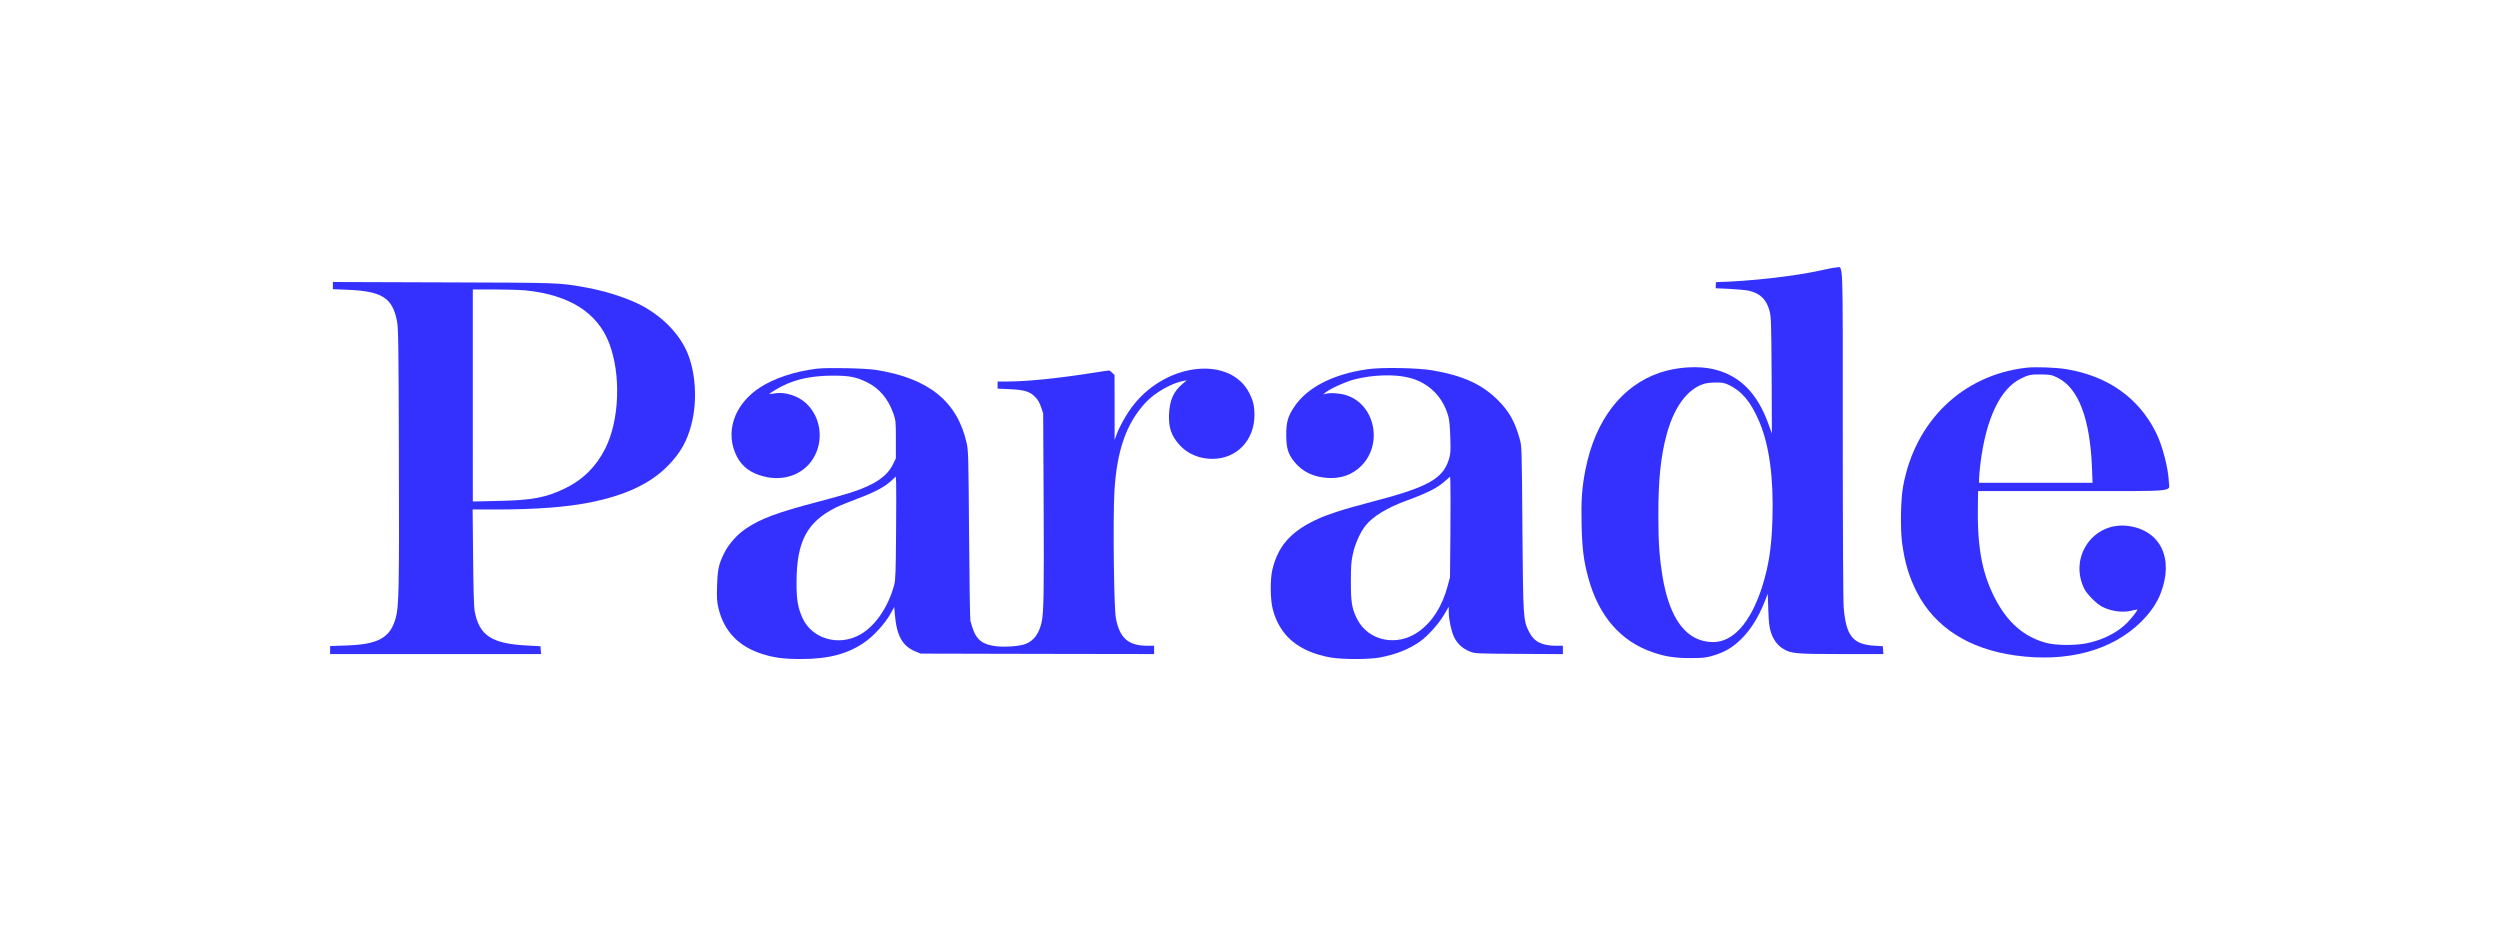 <svg xmlns:dc="http://purl.org/dc/elements/1.1/" xmlns:cc="http://creativecommons.org/ns#" xmlns:rdf="http://www.w3.org/1999/02/22-rdf-syntax-ns#" xmlns:svg="http://www.w3.org/2000/svg" xmlns="http://www.w3.org/2000/svg" viewBox="0 0 360 133.333" height="133.333" width="360" xml:space="preserve" id="svg2"><defs id="defs6"><clipPath id="clipPath18" clipPathUnits="userSpaceOnUse"><path id="path16" d="M 0,100 H 270 V 0 H 0 Z"></path></clipPath></defs><g transform="matrix(1.333,0,0,-1.333,0,133.333)" id="g10"><g id="g12"><g clip-path="url(#clipPath18)" id="g14"><g transform="translate(186.737,58.452)" id="g20"><path id="path22" style="fill:#3431ff;fill-opacity:1;fill-rule:nonzero;stroke:none" d="m 0,0 c 1.403,-0.657 2.388,-1.82 3.292,-3.929 1.095,-2.516 1.582,-6.116 1.442,-10.583 -0.088,-3.092 -0.418,-5.171 -1.163,-7.459 -1.234,-3.749 -3.104,-5.828 -5.252,-5.819 -2.863,0.02 -4.704,2.438 -5.48,7.21 -0.318,1.999 -0.428,3.552 -0.428,6.466 -0.009,3.8 0.249,6.327 0.876,8.683 0.795,2.994 2.248,4.983 4.058,5.54 0.228,0.079 0.796,0.14 1.263,0.14 C -0.687,0.258 -0.458,0.218 0,0 M 10.046,12.382 C 7.251,11.746 2.158,11.168 -1.312,11.099 c -0.049,0 -0.08,-0.149 -0.08,-0.328 V 10.433 L 0.13,10.363 C 0.955,10.323 1.89,10.234 2.198,10.164 3.432,9.875 4.107,9.209 4.437,7.927 4.585,7.35 4.615,6.554 4.646,1.004 L 4.674,-5.262 4.296,-4.217 C 3.104,-0.905 1.224,0.984 -1.542,1.67 -3.232,2.088 -5.58,1.939 -7.439,1.312 c -4.109,-1.402 -6.952,-5.102 -8.016,-10.423 -0.389,-1.949 -0.488,-3.331 -0.428,-5.987 0.059,-2.567 0.219,-3.89 0.716,-5.719 1.124,-4.168 3.521,-6.923 7.041,-8.097 1.344,-0.457 2.368,-0.606 4.049,-0.606 1.382,0.011 1.631,0.041 2.436,0.279 1.194,0.358 2.009,0.834 2.904,1.68 1.085,1.035 1.979,2.457 2.675,4.247 l 0.29,0.746 0.059,-1.74 c 0.049,-1.393 0.109,-1.87 0.278,-2.407 0.259,-0.805 0.707,-1.422 1.314,-1.79 0.835,-0.529 1.392,-0.578 6.335,-0.578 h 4.506 l -0.031,0.429 -0.03,0.417 -0.955,0.06 c -2.277,0.15 -3.004,1.044 -3.271,4.078 -0.06,0.706 -0.101,7.687 -0.101,18.738 0,19.623 0.061,18.062 -0.675,18.042 -0.199,0 -0.926,-0.14 -1.611,-0.299"></path></g><g transform="translate(56.756,68.656)" id="g24"><path id="path26" style="fill:#3431ff;fill-opacity:1;fill-rule:nonzero;stroke:none" d="m 0,0 c 4.714,-0.467 7.767,-2.387 9.041,-5.679 1.303,-3.382 1.133,-8.305 -0.398,-11.378 -0.956,-1.93 -2.417,-3.392 -4.327,-4.317 -2.068,-1.014 -3.59,-1.302 -7.33,-1.373 l -2.665,-0.06 V 0.1 h 2.327 C -2.068,0.1 -0.567,0.05 0,0 M -20.796,0.517 V 0.129 l 1.521,-0.06 c 3.769,-0.149 4.903,-0.855 5.4,-3.361 0.15,-0.756 0.18,-2.218 0.209,-14.66 0.041,-14.312 0.01,-16.192 -0.348,-17.465 -0.597,-2.128 -1.889,-2.834 -5.361,-2.944 l -1.72,-0.06 v -0.866 H 1.691 l -0.03,0.429 -0.03,0.417 -1.313,0.069 c -3.978,0.19 -5.311,1.065 -5.809,3.78 -0.069,0.397 -0.128,2.547 -0.158,5.779 l -0.05,5.142 h 2.417 c 4.406,0 7.658,0.249 10.235,0.755 3.917,0.787 6.623,2.07 8.532,4.059 1.284,1.333 1.99,2.595 2.447,4.366 0.676,2.596 0.467,5.779 -0.526,7.967 -0.946,2.078 -2.915,3.978 -5.312,5.122 C 10.542,-0.667 8.365,0 6.355,0.348 3.55,0.835 3.829,0.826 -8.832,0.865 l -11.964,0.04 z"></path></g><g transform="translate(222.264,59.227)" id="g28"><path id="path30" style="fill:#3431ff;fill-opacity:1;fill-rule:nonzero;stroke:none" d="m 0,0 c 2.268,-1.114 3.521,-4.406 3.729,-9.786 l 0.06,-1.573 H -8.474 v 0.429 c 0,0.227 0.07,0.974 0.149,1.651 0.596,4.814 2.119,8.046 4.327,9.16 0.815,0.417 1.193,0.497 2.288,0.467 C -0.756,0.328 -0.597,0.298 0,0 m -3.361,1.074 c -6.883,-0.785 -12.035,-5.749 -13.318,-12.83 -0.258,-1.412 -0.309,-4.495 -0.11,-6.068 0.289,-2.157 0.757,-3.719 1.612,-5.38 1.94,-3.759 5.579,-6.096 10.602,-6.803 5.599,-0.786 10.463,0.517 13.605,3.63 1.005,0.995 1.701,2.009 2.109,3.063 1.462,3.76 0.009,6.804 -3.471,7.291 -3.749,0.518 -6.454,-3.292 -4.793,-6.744 0.287,-0.615 1.392,-1.72 2.009,-2.009 1.045,-0.497 2.218,-0.637 3.232,-0.367 0.288,0.069 0.517,0.109 0.517,0.09 0,-0.139 -0.696,-1.015 -1.163,-1.483 -1.084,-1.064 -2.666,-1.839 -4.416,-2.178 -1.234,-0.229 -3.213,-0.208 -4.207,0.05 -2.417,0.617 -4.257,2.207 -5.6,4.833 -1.452,2.826 -1.95,5.669 -1.84,10.513 l 0.021,1.065 H 1.512 c 11.615,0 10.562,-0.1 10.522,0.955 -0.06,1.522 -0.705,4.018 -1.412,5.41 -1.881,3.74 -5.212,6.077 -9.697,6.813 -1.113,0.179 -3.342,0.259 -4.286,0.149"></path></g><g transform="translate(96.798,42.249)" id="g32"><path id="path34" style="fill:#3431ff;fill-opacity:1;fill-rule:nonzero;stroke:none" d="m 0,0 c -0.03,-4.058 -0.06,-4.863 -0.199,-5.4 -0.636,-2.388 -2.039,-4.447 -3.67,-5.371 -2.307,-1.313 -5.212,-0.477 -6.246,1.8 -0.497,1.105 -0.647,2.009 -0.635,3.899 0.019,4.356 1.123,6.445 4.215,8.007 0.349,0.178 1.403,0.606 2.328,0.954 1.899,0.716 2.943,1.263 3.679,1.94 L -0.02,6.296 0.01,5.53 C 0.03,5.112 0.02,2.626 0,0 m -8.524,17.953 c -2.406,-0.299 -4.595,-1.015 -6.165,-2.029 -2.846,-1.84 -3.859,-4.934 -2.468,-7.539 0.557,-1.044 1.502,-1.741 2.875,-2.079 2.098,-0.536 4.157,0.169 5.241,1.8 1.283,1.92 0.984,4.566 -0.687,6.117 -0.884,0.816 -2.306,1.254 -3.4,1.054 -0.289,-0.049 -0.527,-0.079 -0.547,-0.069 -0.04,0.05 0.715,0.527 1.352,0.846 1.552,0.785 3.252,1.133 5.49,1.143 1.771,0 2.497,-0.139 3.65,-0.696 1.353,-0.647 2.318,-1.781 2.885,-3.372 0.268,-0.776 0.278,-0.855 0.278,-2.835 V 8.256 L -0.348,7.59 C -0.975,6.306 -2.377,5.371 -4.794,4.596 -5.391,4.396 -7.091,3.919 -8.573,3.531 c -4.247,-1.114 -6.028,-1.78 -7.609,-2.835 -0.975,-0.647 -1.909,-1.7 -2.386,-2.675 -0.598,-1.205 -0.716,-1.791 -0.766,-3.542 -0.04,-1.332 -0.021,-1.66 0.158,-2.436 0.587,-2.447 2.159,-4.097 4.686,-4.903 1.292,-0.416 2.336,-0.557 4.226,-0.557 3.014,0 5.132,0.567 6.962,1.88 0.915,0.646 2.118,1.979 2.646,2.915 l 0.457,0.814 0.07,-0.814 c 0.199,-2.299 0.825,-3.412 2.237,-3.98 l 0.557,-0.229 12.611,-0.029 12.602,-0.02 v 0.896 h -0.696 c -2.099,0 -3.044,0.825 -3.442,3.033 -0.209,1.163 -0.318,10.85 -0.148,13.676 0.258,4.376 1.283,7.31 3.352,9.548 0.994,1.074 2.803,2.108 4.077,2.347 L 31.409,16.69 31,16.352 c -1.024,-0.846 -1.442,-1.781 -1.511,-3.342 -0.059,-1.443 0.248,-2.327 1.164,-3.332 0.844,-0.935 2.138,-1.472 3.501,-1.472 2.655,0 4.574,2.009 4.565,4.774 -0.01,0.935 -0.13,1.472 -0.528,2.278 -1.998,4.057 -8.801,3.431 -12.491,-1.164 -0.706,-0.875 -1.562,-2.367 -1.9,-3.322 l -0.189,-0.527 v 3.511 l -0.01,3.511 -0.249,0.238 c -0.128,0.14 -0.287,0.249 -0.348,0.249 -0.049,0 -0.964,-0.129 -2.019,-0.298 -3.719,-0.578 -6.931,-0.895 -9.04,-0.895 H 10.97 v -0.767 l 1.274,-0.059 c 1.6,-0.07 2.188,-0.239 2.755,-0.816 0.317,-0.308 0.496,-0.616 0.665,-1.114 l 0.229,-0.676 0.049,-9.548 c 0.051,-9.607 0.011,-11.976 -0.208,-12.98 -0.278,-1.272 -0.846,-2.048 -1.76,-2.397 -0.717,-0.268 -2.467,-0.368 -3.452,-0.199 -1.481,0.259 -2.038,0.876 -2.496,2.746 -0.039,0.169 -0.1,4.346 -0.139,9.298 -0.06,8.565 -0.08,9.042 -0.268,9.897 -1.015,4.476 -4.098,6.962 -9.757,7.867 -1.144,0.189 -5.272,0.269 -6.386,0.14"></path></g><g transform="translate(156.681,42.349)" id="g36"><path id="path38" style="fill:#3431ff;fill-opacity:1;fill-rule:nonzero;stroke:none" d="M 0,0 -0.04,-4.675 -0.297,-5.64 c -0.598,-2.208 -1.662,-3.868 -3.142,-4.923 -2.319,-1.66 -5.431,-1.013 -6.635,1.363 -0.558,1.094 -0.686,1.85 -0.676,4.028 0,1.642 0.03,2.158 0.208,2.974 0.239,1.124 0.786,2.346 1.383,3.103 0.786,0.985 2.306,1.909 4.356,2.665 2.387,0.876 3.431,1.403 4.287,2.19 L -0.028,6.196 0,5.431 C 0.021,5.013 0.021,2.576 0,0 m -8.93,17.793 c -3.73,-0.526 -6.535,-1.959 -7.937,-4.067 -0.695,-1.035 -0.865,-1.642 -0.865,-3.084 0.009,-1.401 0.199,-2.018 0.884,-2.864 0.856,-1.054 2.03,-1.622 3.551,-1.73 1.473,-0.1 2.716,0.337 3.68,1.312 2.377,2.378 1.442,6.674 -1.652,7.629 -0.706,0.219 -1.65,0.278 -2.186,0.149 l -0.299,-0.079 0.25,0.208 c 0.506,0.418 2.256,1.204 3.182,1.433 1.927,0.487 4.226,0.567 5.767,0.198 2.139,-0.497 3.731,-2.029 4.326,-4.177 0.111,-0.388 0.189,-1.154 0.219,-2.297 C 0.041,8.883 0.021,8.653 -0.168,8.037 -0.805,5.948 -2.465,5.032 -8.434,3.481 -11.646,2.646 -13.406,2.069 -14.71,1.433 c -2.624,-1.285 -3.938,-2.826 -4.524,-5.312 -0.248,-1.044 -0.229,-3.232 0.05,-4.276 0.755,-2.866 2.793,-4.566 6.215,-5.192 1.264,-0.228 4.168,-0.228 5.381,0 1.74,0.338 3.123,0.895 4.287,1.71 0.875,0.627 1.999,1.871 2.606,2.885 l 0.516,0.885 v -0.547 c 0.011,-0.825 0.249,-1.988 0.547,-2.666 0.339,-0.745 0.915,-1.292 1.701,-1.61 0.587,-0.241 0.598,-0.241 5.342,-0.27 l 4.743,-0.029 v 0.905 h -0.696 c -1.571,0 -2.426,0.438 -2.953,1.492 C 7.868,-9.33 7.857,-9.131 7.779,0.646 7.719,9.241 7.709,9.468 7.5,10.215 c -0.517,1.889 -1.153,3.024 -2.347,4.217 -1.731,1.73 -3.78,2.666 -7.071,3.232 -1.602,0.279 -5.471,0.348 -7.012,0.129"></path></g></g></g></g></svg>
